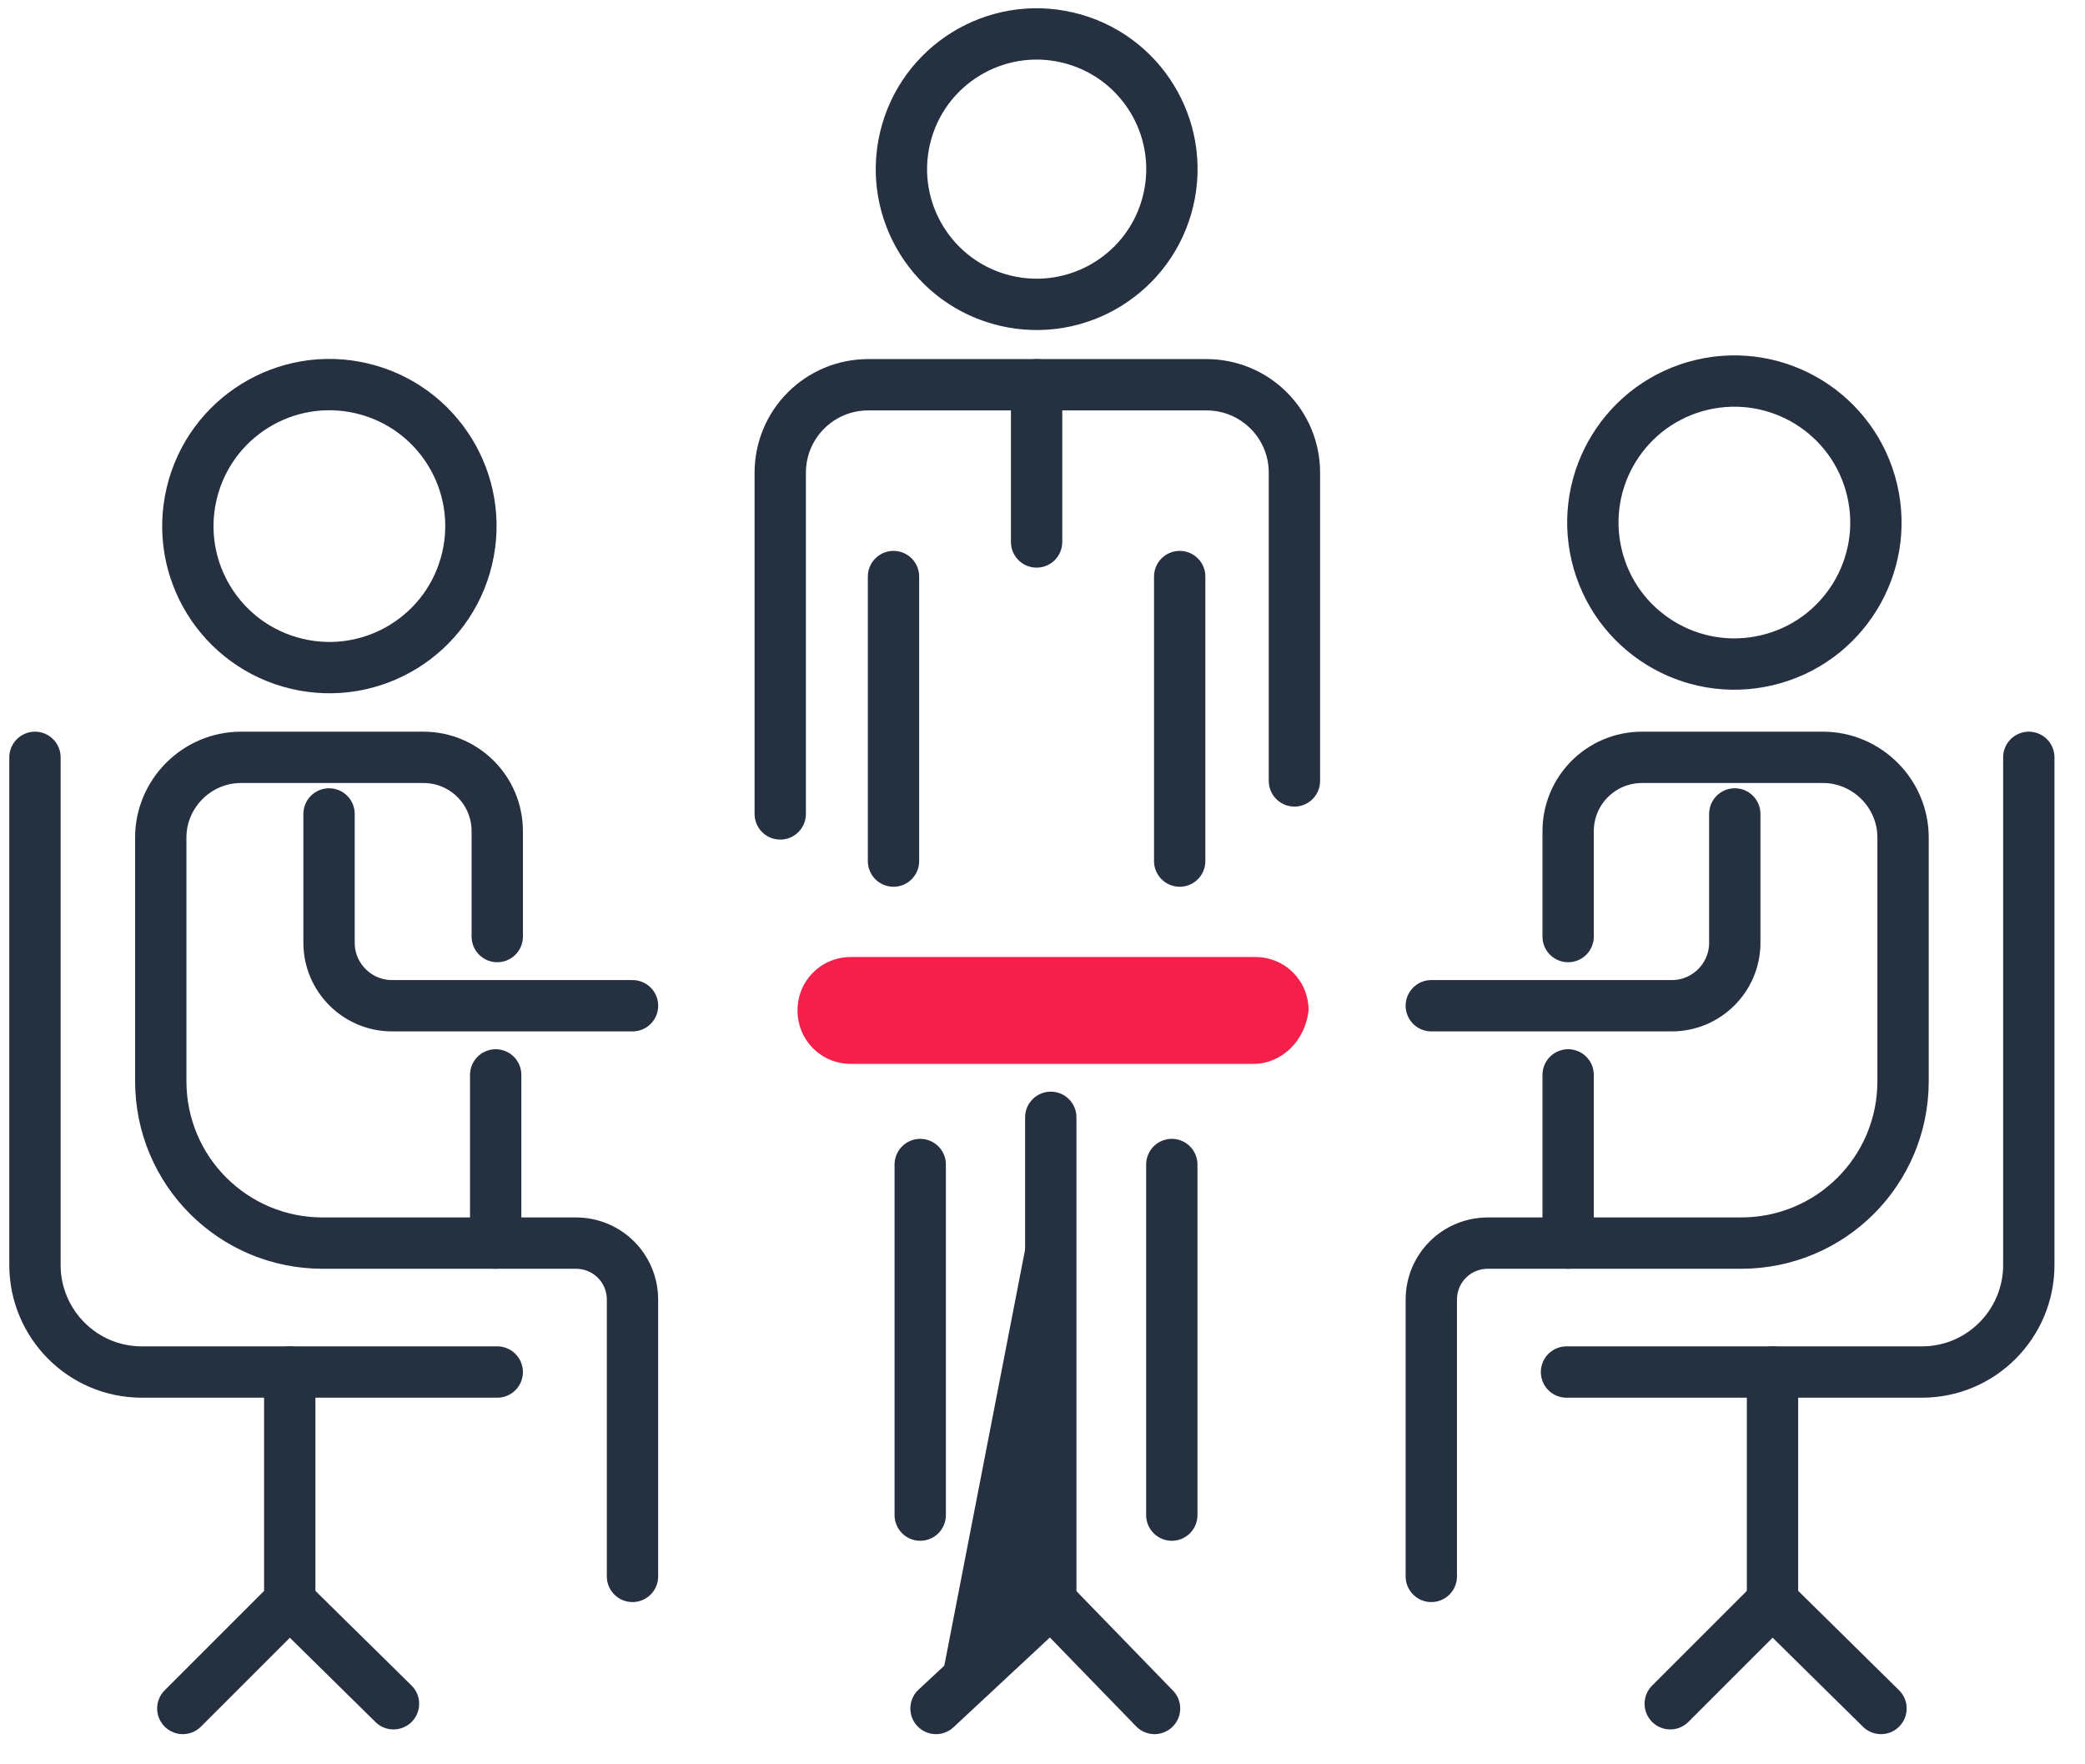 <svg width="65" height="55" viewBox="0 0 65 55" fill="none" xmlns="http://www.w3.org/2000/svg">
<path d="M1.09 23.609V39.438C1.09 41.252 2.56 42.771 4.423 42.771H15.502" stroke="#253040" stroke-width="1.6" stroke-miterlimit="10" stroke-linecap="round" stroke-linejoin="round"/>
<path d="M14.562 17.414C15.122 15.043 13.654 12.668 11.282 12.108C8.911 11.548 6.535 13.016 5.975 15.387C5.415 17.758 6.883 20.133 9.255 20.693C11.626 21.253 14.002 19.785 14.562 17.414Z" stroke="#253040" stroke-width="1.6" stroke-miterlimit="10" stroke-linecap="round" stroke-linejoin="round"/>
<path d="M15.453 33.508V38.752H10.061C7.267 38.752 5.012 36.498 5.012 33.704V26.108C5.012 24.736 6.139 23.609 7.512 23.609H13.198C14.473 23.609 15.502 24.638 15.502 25.912V29.196" stroke="#253040" stroke-width="1.6" stroke-miterlimit="10" stroke-linecap="round" stroke-linejoin="round"/>
<path d="M10.258 25.373V29.392C10.258 30.47 11.14 31.352 12.219 31.352H19.719" stroke="#253040" stroke-width="1.6" stroke-miterlimit="10" stroke-linecap="round" stroke-linejoin="round"/>
<path d="M15.453 38.752H17.953C18.934 38.752 19.718 39.537 19.718 40.517V49.142" stroke="#253040" stroke-width="1.6" stroke-miterlimit="10" stroke-linecap="round" stroke-linejoin="round"/>
<path d="M9.033 42.771V49.926L5.699 53.259" stroke="#253040" stroke-width="1.6" stroke-miterlimit="10" stroke-linecap="round" stroke-linejoin="round"/>
<path d="M9.031 49.926L12.267 53.112" stroke="#253040" stroke-width="1.6" stroke-miterlimit="10" stroke-linecap="round" stroke-linejoin="round"/>
<path d="M63.248 23.609V39.438C63.248 41.252 61.778 42.771 59.915 42.771H48.836" stroke="#253040" stroke-width="1.6" stroke-miterlimit="10" stroke-linecap="round" stroke-linejoin="round"/>
<path d="M55.083 20.582C57.454 20.023 58.923 17.647 58.363 15.276C57.803 12.906 55.427 11.438 53.055 11.997C50.684 12.557 49.216 14.933 49.776 17.303C50.336 19.674 52.712 21.142 55.083 20.582Z" stroke="#253040" stroke-width="1.6" stroke-miterlimit="10" stroke-linecap="round" stroke-linejoin="round"/>
<path d="M48.887 33.508V38.752H54.279C57.073 38.752 59.328 36.498 59.328 33.704V26.108C59.328 24.736 58.201 23.609 56.828 23.609H51.191C49.916 23.609 48.887 24.638 48.887 25.912V29.196" stroke="#253040" stroke-width="1.6" stroke-miterlimit="10" stroke-linecap="round" stroke-linejoin="round"/>
<path d="M54.082 25.373V29.392C54.082 30.47 53.2 31.352 52.121 31.352H44.621" stroke="#253040" stroke-width="1.6" stroke-miterlimit="10" stroke-linecap="round" stroke-linejoin="round"/>
<path d="M48.886 38.752H46.386C45.405 38.752 44.621 39.537 44.621 40.517V49.142" stroke="#253040" stroke-width="1.6" stroke-miterlimit="10" stroke-linecap="round" stroke-linejoin="round"/>
<path d="M55.258 42.771V49.926L58.64 53.259" stroke="#253040" stroke-width="1.6" stroke-miterlimit="10" stroke-linecap="round" stroke-linejoin="round"/>
<path d="M55.257 49.926L52.07 53.112" stroke="#253040" stroke-width="1.6" stroke-miterlimit="10" stroke-linecap="round" stroke-linejoin="round"/>
<path d="M39.079 33.165H32.805H26.53C25.599 33.165 24.863 32.43 24.863 31.499C24.863 30.568 25.599 29.833 26.53 29.833H39.128C40.06 29.833 40.795 30.568 40.795 31.499C40.697 32.43 39.962 33.165 39.079 33.165Z" fill="#F41F4A"/>
<path d="M32.758 34.831V49.926L29.18 53.259" fill="#253040"/>
<path d="M32.758 34.831V49.926L29.18 53.259" stroke="#253040" stroke-width="1.6" stroke-miterlimit="10" stroke-linecap="round" stroke-linejoin="round"/>
<path d="M32.758 49.926L35.993 53.259" stroke="#253040" stroke-width="1.6" stroke-miterlimit="10" stroke-linecap="round" stroke-linejoin="round"/>
<path d="M36.777 17.973V26.843" stroke="#253040" stroke-width="1.6" stroke-miterlimit="10" stroke-linecap="round" stroke-linejoin="round"/>
<path d="M36.421 6.241C36.956 3.976 35.553 1.706 33.286 1.171C31.021 0.636 28.75 2.039 28.215 4.304C27.68 6.57 29.083 8.84 31.349 9.375C33.615 9.909 35.886 8.507 36.421 6.241Z" stroke="#253040" stroke-width="1.6" stroke-miterlimit="10" stroke-linecap="round" stroke-linejoin="round"/>
<path d="M24.324 25.373V14.738C24.324 13.219 25.55 11.994 27.069 11.994H37.609C39.129 11.994 40.354 13.219 40.354 14.738V24.344" stroke="#253040" stroke-width="1.6" stroke-miterlimit="10" stroke-linecap="round" stroke-linejoin="round"/>
<path d="M27.855 26.843V17.973" stroke="#253040" stroke-width="1.6" stroke-miterlimit="10" stroke-linecap="round" stroke-linejoin="round"/>
<path d="M32.316 11.994V16.895" stroke="#253040" stroke-width="1.6" stroke-miterlimit="10" stroke-linecap="round" stroke-linejoin="round"/>
<path d="M28.688 36.302V47.231" stroke="#253040" stroke-width="1.6" stroke-miterlimit="10" stroke-linecap="round" stroke-linejoin="round"/>
<path d="M36.531 36.302V47.231" stroke="#253040" stroke-width="1.6" stroke-miterlimit="10" stroke-linecap="round" stroke-linejoin="round"/>
</svg>
